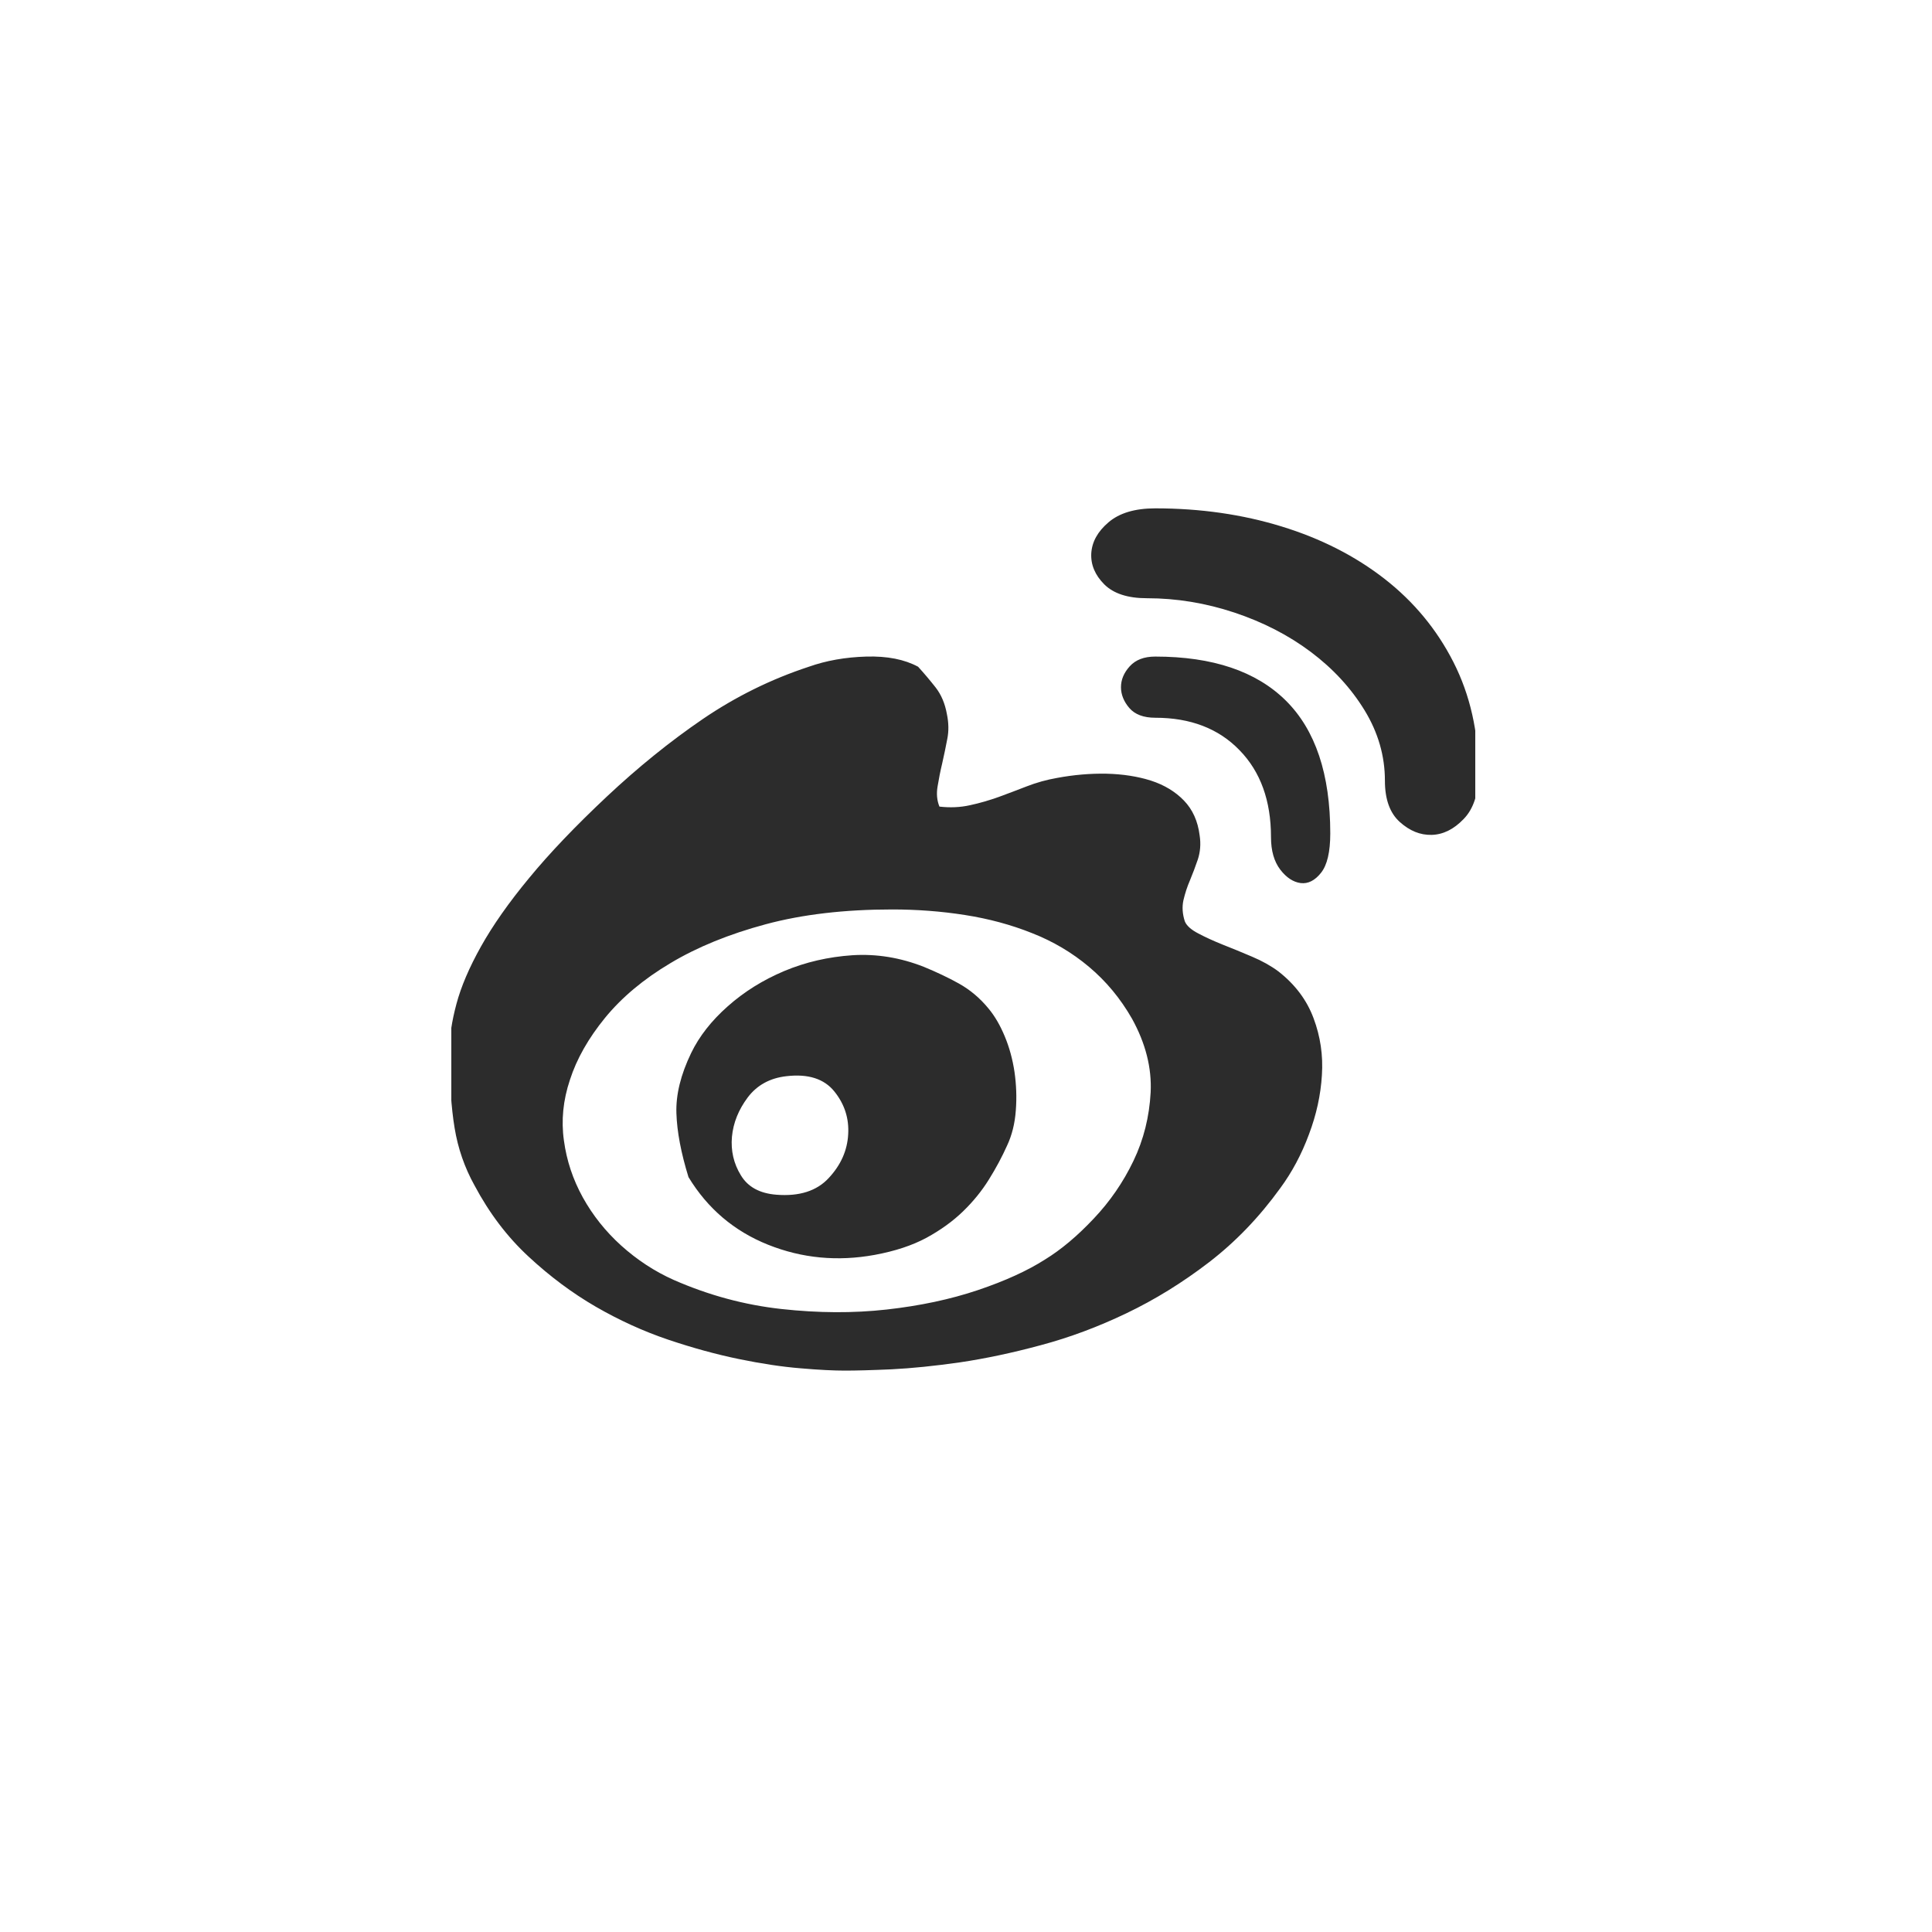 <svg xmlns="http://www.w3.org/2000/svg" xmlns:xlink="http://www.w3.org/1999/xlink" width="100" zoomAndPan="magnify" viewBox="0 0 75 75" height="100" preserveAspectRatio="xMidYMid meet" version="1.0"><defs><clipPath id="4e770fca7c"><path d="M 17.52 19.52 L 57.27 19.52 L 57.27 54 L 17.52 54 Z M 17.52 19.52 " clip-rule="nonzero"/></clipPath></defs><g clip-path="url(#4e770fca7c)"><path fill="#2c2c2c" d="M 49.629 37.711 C 50.273 38.215 50.73 38.82 50.992 39.527 C 51.258 40.234 51.367 40.973 51.316 41.738 C 51.27 42.508 51.102 43.273 50.812 44.039 C 50.527 44.809 50.156 45.504 49.699 46.125 C 48.883 47.254 47.961 48.211 46.93 49.004 C 45.902 49.793 44.832 50.453 43.73 50.98 C 42.629 51.508 41.52 51.922 40.406 52.219 C 39.293 52.52 38.242 52.742 37.262 52.887 C 36.277 53.027 35.395 53.117 34.617 53.156 C 33.84 53.191 33.234 53.207 32.801 53.207 C 32.371 53.207 31.797 53.18 31.074 53.117 C 30.355 53.059 29.559 52.938 28.684 52.758 C 27.809 52.578 26.895 52.328 25.934 52.004 C 24.977 51.68 24.043 51.254 23.129 50.727 C 22.219 50.199 21.352 49.555 20.523 48.785 C 19.695 48.02 18.996 47.098 18.422 46.02 C 18.035 45.324 17.777 44.578 17.648 43.789 C 17.516 42.996 17.449 41.992 17.449 40.77 C 17.449 40.242 17.539 39.641 17.719 38.973 C 17.898 38.301 18.215 37.559 18.672 36.742 C 19.129 35.926 19.75 35.039 20.543 34.082 C 21.332 33.121 22.34 32.066 23.562 30.918 C 24.762 29.793 26 28.789 27.281 27.914 C 28.566 27.039 29.938 26.363 31.398 25.883 C 32.07 25.645 32.812 25.512 33.629 25.488 C 34.445 25.465 35.113 25.598 35.641 25.883 C 35.883 26.148 36.109 26.418 36.324 26.691 C 36.539 26.969 36.684 27.309 36.758 27.719 C 36.828 28.055 36.836 28.379 36.773 28.688 C 36.715 29 36.648 29.312 36.578 29.625 C 36.504 29.934 36.445 30.234 36.398 30.523 C 36.348 30.809 36.371 31.074 36.469 31.312 C 36.875 31.359 37.273 31.344 37.656 31.258 C 38.039 31.176 38.41 31.066 38.77 30.938 C 39.129 30.805 39.496 30.668 39.867 30.523 C 40.238 30.379 40.629 30.27 41.035 30.199 C 41.684 30.078 42.324 30.023 42.957 30.035 C 43.594 30.051 44.168 30.141 44.684 30.305 C 45.199 30.473 45.625 30.73 45.961 31.078 C 46.297 31.426 46.5 31.875 46.57 32.43 C 46.621 32.762 46.594 33.074 46.5 33.363 C 46.402 33.648 46.301 33.918 46.195 34.172 C 46.086 34.422 46.004 34.68 45.941 34.945 C 45.883 35.207 45.902 35.484 45.996 35.77 C 46.066 35.938 46.242 36.094 46.52 36.238 C 46.793 36.383 47.109 36.527 47.469 36.672 C 47.828 36.812 48.207 36.969 48.602 37.137 C 49 37.305 49.34 37.496 49.629 37.711 Z M 40.566 48.895 C 41.191 48.512 41.82 47.984 42.453 47.312 C 43.09 46.641 43.605 45.891 44 45.066 C 44.398 44.238 44.617 43.352 44.668 42.406 C 44.715 41.457 44.473 40.504 43.945 39.547 C 43.492 38.754 42.934 38.086 42.273 37.531 C 41.617 36.98 40.879 36.543 40.062 36.223 C 39.25 35.898 38.379 35.664 37.457 35.52 C 36.535 35.375 35.594 35.305 34.637 35.305 C 32.789 35.305 31.152 35.496 29.727 35.879 C 28.301 36.262 27.066 36.766 26.023 37.391 C 24.98 38.012 24.137 38.719 23.488 39.512 C 22.844 40.301 22.387 41.105 22.125 41.918 C 21.859 42.711 21.781 43.496 21.891 44.273 C 21.996 45.055 22.242 45.789 22.625 46.484 C 23.012 47.18 23.508 47.805 24.117 48.355 C 24.73 48.906 25.406 49.352 26.148 49.684 C 27.516 50.285 28.914 50.66 30.34 50.816 C 31.766 50.973 33.125 50.98 34.418 50.836 C 35.715 50.691 36.895 50.441 37.961 50.082 C 39.027 49.723 39.895 49.324 40.566 48.895 Z M 35.859 37.531 C 36.336 37.727 36.793 37.941 37.223 38.18 C 37.656 38.422 38.039 38.742 38.375 39.152 C 38.613 39.438 38.824 39.797 39.004 40.23 C 39.184 40.66 39.309 41.121 39.383 41.613 C 39.453 42.105 39.473 42.602 39.434 43.105 C 39.398 43.609 39.285 44.066 39.094 44.473 C 38.902 44.902 38.668 45.34 38.391 45.785 C 38.117 46.227 37.781 46.641 37.387 47.023 C 36.988 47.41 36.516 47.75 35.965 48.051 C 35.414 48.348 34.742 48.57 33.953 48.715 C 32.516 48.977 31.137 48.848 29.816 48.32 C 28.5 47.793 27.469 46.918 26.727 45.695 C 26.438 44.758 26.281 43.934 26.258 43.215 C 26.234 42.496 26.426 41.715 26.832 40.875 C 27.145 40.23 27.617 39.625 28.254 39.062 C 28.891 38.496 29.621 38.043 30.445 37.695 C 31.273 37.348 32.156 37.145 33.09 37.082 C 34.023 37.023 34.945 37.172 35.859 37.531 Z M 30.141 46.379 C 31.027 46.449 31.707 46.234 32.172 45.73 C 32.641 45.227 32.891 44.664 32.926 44.039 C 32.965 43.418 32.785 42.859 32.387 42.367 C 31.992 41.879 31.375 41.68 30.535 41.777 C 29.891 41.848 29.387 42.125 29.027 42.602 C 28.668 43.082 28.465 43.59 28.414 44.129 C 28.367 44.668 28.48 45.168 28.758 45.621 C 29.031 46.078 29.492 46.328 30.141 46.379 Z M 44.848 19.734 C 46.594 19.734 48.23 19.969 49.754 20.438 C 51.277 20.906 52.605 21.582 53.746 22.469 C 54.883 23.355 55.777 24.434 56.422 25.703 C 57.07 26.977 57.395 28.414 57.395 30.02 C 57.395 30.809 57.203 31.402 56.816 31.797 C 56.434 32.195 56.02 32.398 55.578 32.41 C 55.133 32.422 54.723 32.254 54.336 31.906 C 53.953 31.559 53.762 31.027 53.762 30.305 C 53.762 29.348 53.5 28.438 52.973 27.574 C 52.445 26.711 51.75 25.957 50.887 25.309 C 50.023 24.66 49.035 24.152 47.922 23.781 C 46.805 23.41 45.672 23.223 44.523 23.223 C 43.781 23.223 43.227 23.043 42.867 22.684 C 42.508 22.324 42.34 21.922 42.363 21.48 C 42.391 21.035 42.609 20.637 43.031 20.277 C 43.449 19.918 44.055 19.734 44.848 19.734 Z M 44.848 25.488 C 47.074 25.488 48.766 26.059 49.914 27.195 C 51.066 28.336 51.641 30.055 51.641 32.355 C 51.641 33.074 51.52 33.586 51.281 33.883 C 51.043 34.184 50.777 34.316 50.492 34.281 C 50.203 34.242 49.938 34.07 49.699 33.758 C 49.461 33.445 49.34 33.027 49.34 32.5 C 49.34 31.086 48.934 29.957 48.117 29.121 C 47.305 28.281 46.211 27.863 44.848 27.863 C 44.391 27.863 44.055 27.734 43.84 27.484 C 43.625 27.234 43.516 26.961 43.516 26.676 C 43.516 26.387 43.629 26.117 43.855 25.867 C 44.086 25.613 44.414 25.488 44.848 25.488 Z M 44.848 25.488 " fill-opacity="1" fill-rule="nonzero"/></g></svg>